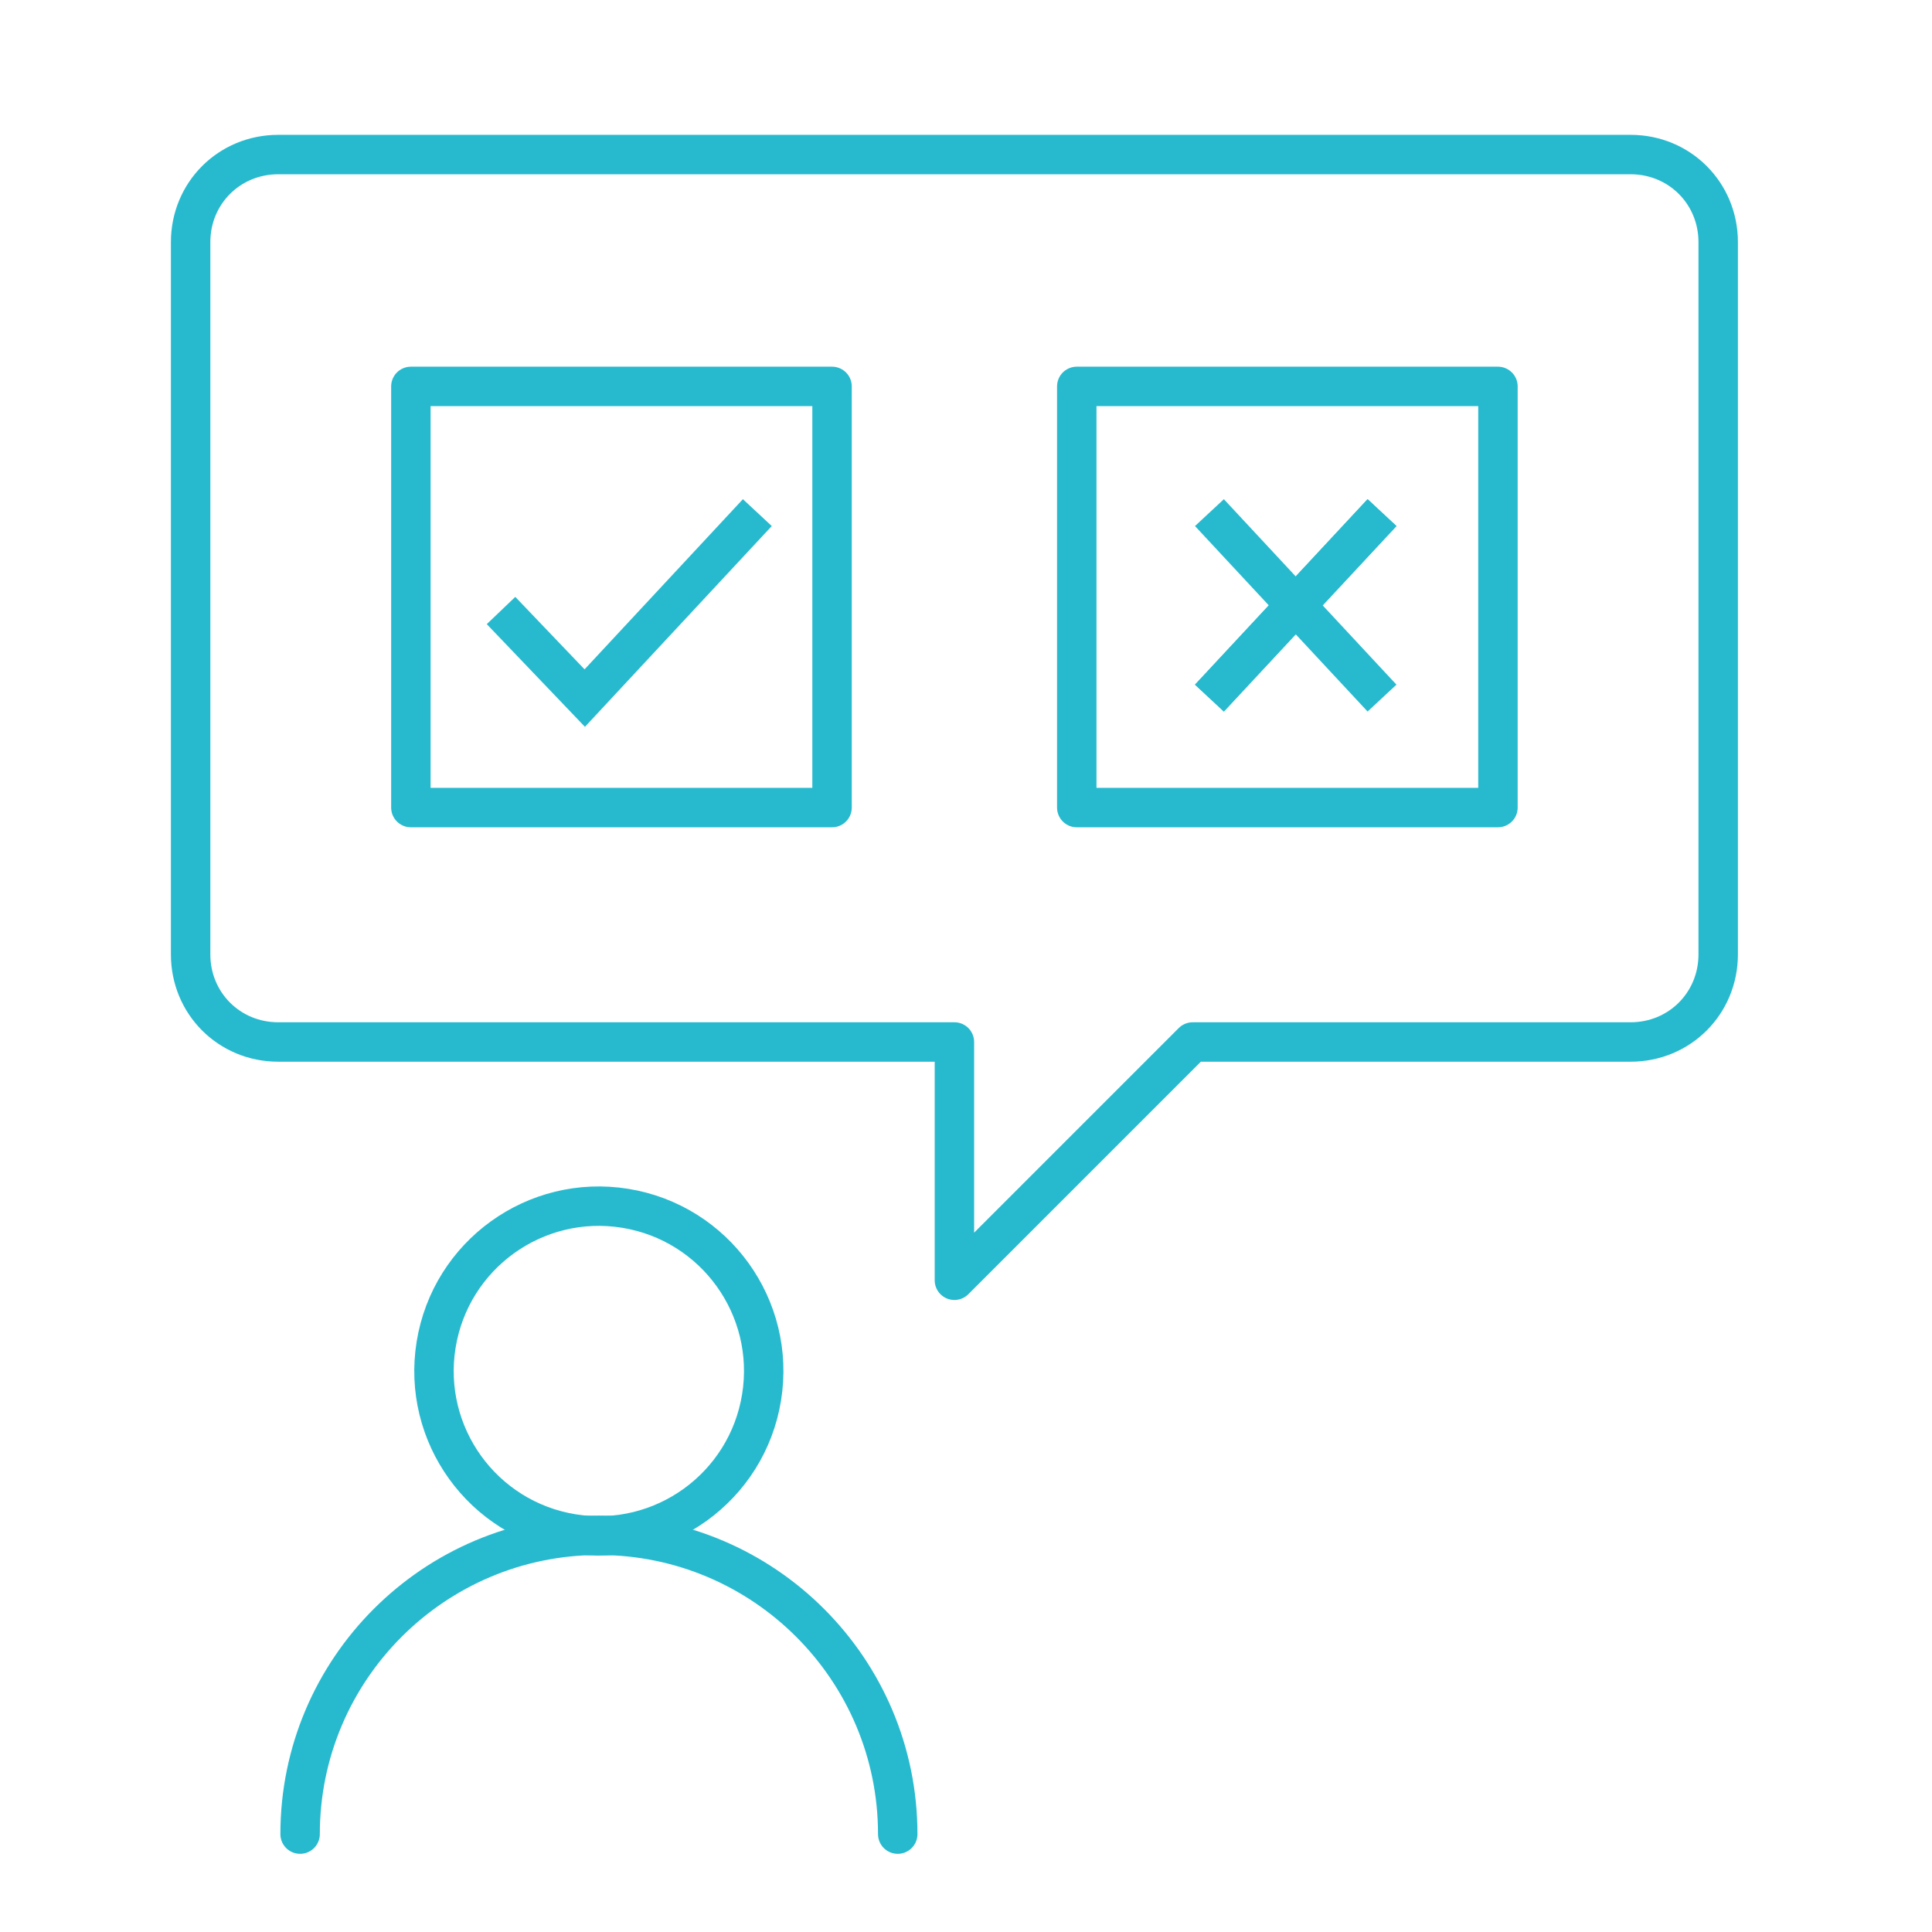 <?xml version="1.0" encoding="UTF-8"?>
<!-- Generator: Adobe Illustrator 27.7.0, SVG Export Plug-In . SVG Version: 6.00 Build 0)  -->
<svg xmlns="http://www.w3.org/2000/svg" xmlns:xlink="http://www.w3.org/1999/xlink" version="1.2" id="Layer_1" x="0px" y="0px" viewBox="0 0 150 150" overflow="visible" xml:space="preserve">
<g>
	<g>
		
			<ellipse transform="matrix(0.16 -0.987 0.987 0.16 -65.962 135.318)" fill="none" stroke="#27BACF" stroke-width="3.062" stroke-linecap="round" stroke-miterlimit="10" cx="46.5" cy="106.4" rx="12.8" ry="12.8"></ellipse>
		<path fill="none" stroke="#27BACF" stroke-width="3.062" stroke-linecap="round" stroke-miterlimit="10" d="M69.7,142.4    c0-12.8-10.4-23.2-23.2-23.2s-23.2,10.4-23.2,23.2"></path>
	</g>
	<g>
		<g>
			
				<rect x="31.9" y="30" fill="none" stroke="#27BACF" stroke-width="3.062" stroke-linejoin="round" stroke-miterlimit="10" width="32.7" height="32.7"></rect>
			<polyline fill="none" stroke="#27BACF" stroke-width="3.062" stroke-miterlimit="10" points="38.9,47.4 45.4,54.2 58.8,39.8         "></polyline>
		</g>
		<g>
			
				<rect x="83.6" y="30" fill="none" stroke="#27BACF" stroke-width="3.062" stroke-linejoin="round" stroke-miterlimit="10" width="32.7" height="32.7"></rect>
			<line fill="none" stroke="#27BACF" stroke-width="3.062" stroke-miterlimit="10" x1="93.9" y1="54.2" x2="107.3" y2="39.8"></line>
			<line fill="none" stroke="#27BACF" stroke-width="3.062" stroke-miterlimit="10" x1="93.9" y1="54.2" x2="107.3" y2="39.8"></line>
			<line fill="none" stroke="#27BACF" stroke-width="3.062" stroke-miterlimit="10" x1="107.3" y1="54.2" x2="93.9" y2="39.8"></line>
		</g>
	</g>
	
		<path fill="none" stroke="#27BACF" stroke-width="3.062" stroke-linecap="round" stroke-linejoin="round" stroke-miterlimit="10" d="   M14.8,18.8l0,55.3c0,3.8,3,6.8,6.8,6.8l52.5,0v18.5l18.5-18.5l34,0c3.8,0,6.8-3,6.8-6.8l0-55.3c0-3.8-3-6.8-6.8-6.8l-105,0   C17.8,12,14.8,15,14.8,18.8z"></path>
</g>
</svg>
